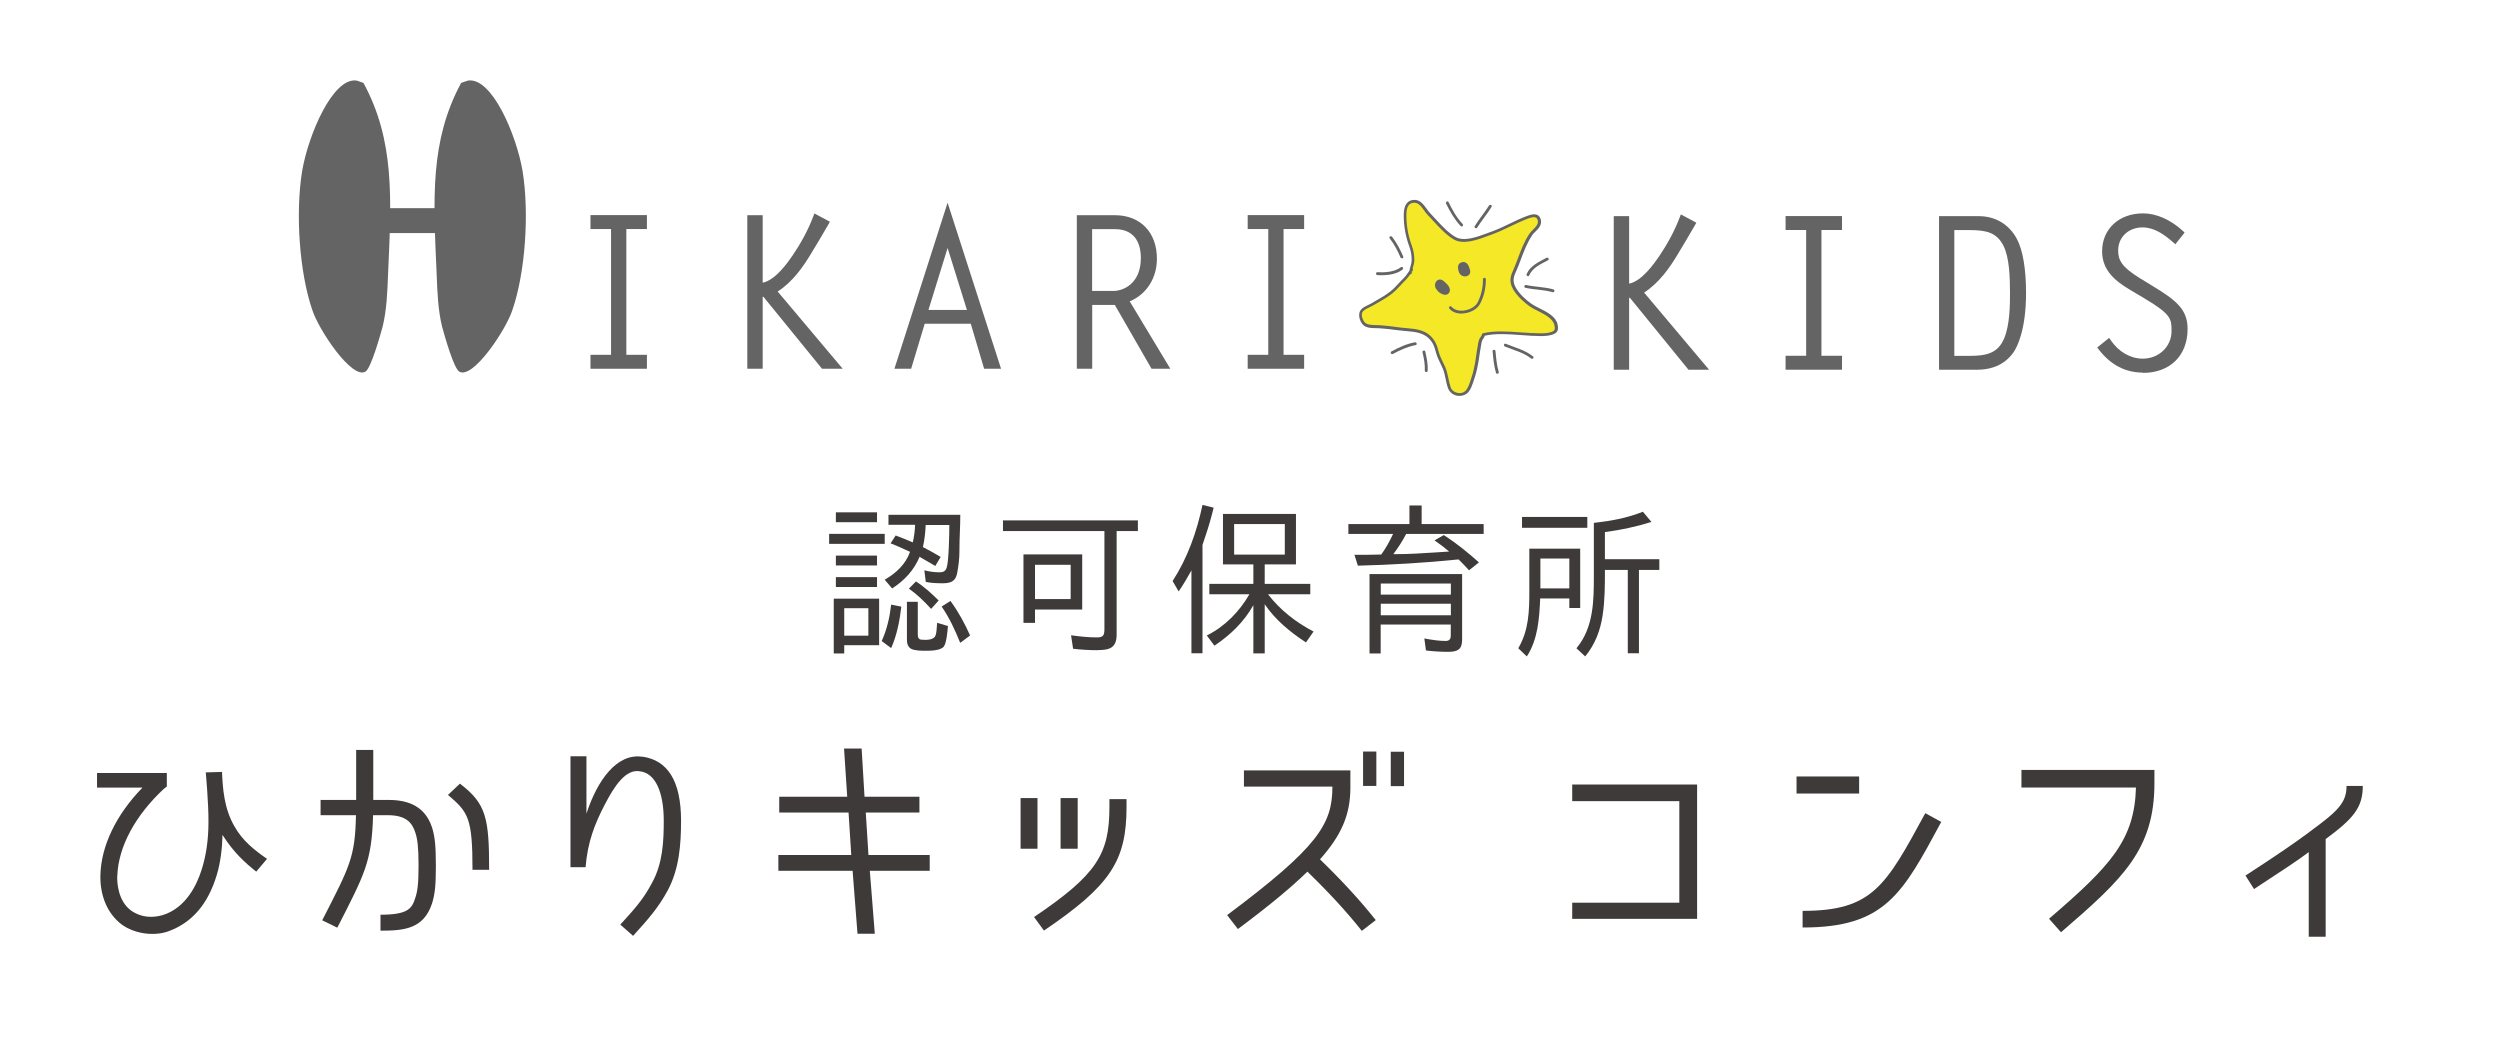 <?xml version="1.0" encoding="UTF-8"?>
<svg id="_コミュニティトップ" data-name="コミュニティトップ" xmlns="http://www.w3.org/2000/svg" width="260" height="110" viewBox="0 0 260 110">
  <defs>
    <style>
      .cls-1 {
        fill: #3e3a39;
      }

      .cls-2 {
        fill: #656464;
      }

      .cls-3 {
        fill: #f4e827;
      }
    </style>
  </defs>
  <g>
    <path class="cls-1" d="M86.23,55.52h5.78v1.04h-5.78v-1.04ZM86.71,67.96v-5.7h4.72v4.84h-3.63v.86h-1.09ZM86.93,53.28h4.28v1.03h-4.28v-1.03ZM86.93,57.78h4.28v1.03h-4.28v-1.03ZM86.93,60.02h4.28v1.03h-4.28v-1.03ZM87.8,63.25v2.86h2.51v-2.86h-2.51ZM92.68,62.88l1.06.21c-.17,1.44-.46,2.98-1.06,4.31l-.97-.72h-.02c.55-1.2.84-2.48.99-3.8ZM95.99,56.89h-.02c.63.33,1.27.67,1.86,1.03l-.56.94c-.31-.19-.62-.36-.91-.53-.19-.12-.43-.24-.62-.36-.02-.02-.05-.02-.07-.05l-.03-.02c-.58,1.39-1.56,2.46-2.86,3.3l-.77-.91c1.16-.67,2.17-1.59,2.63-2.89h.02c-.67-.31-1.33-.62-2.04-.89l.53-.82c.6.22,1.18.46,1.78.72.14-.6.22-1.23.24-1.83h-2.77v-1.04h7.47c0,1.21-.09,2.43-.09,3.63v.19c0,.7-.09,1.45-.22,2.16-.07.38-.17.7-.5.92-.31.21-.74.22-1.09.22-.58,0-1.15-.03-1.69-.14l-.15-1.21c.53.14,1.08.21,1.59.21.39,0,.62-.12.74-.51.21-.65.27-3.39.27-4.41h-2.46c-.03.77-.12,1.54-.29,2.31ZM96.16,66.55c.41,0,1.04-.05,1.16-.53.09-.31.09-.65.12-.98,0-.08.02-.17.02-.27l1.13.34c-.05.48-.14,1.75-.44,2.14-.34.41-1.35.43-1.83.43-.41,0-1.21,0-1.57-.21-.36-.21-.43-.6-.43-.96v-3.92h1.13v3.37c0,.58.24.58.72.58ZM94.52,61.22l.74-.75c.86.55,1.62,1.25,2.36,1.98l-.77.86h-.03c-.7-.77-1.44-1.49-2.29-2.09ZM97.93,63.08l.92-.58c.84,1.15,1.49,2.36,2.04,3.59l-.99.74h-.05c-.53-1.33-1.13-2.6-1.92-3.75Z"/>
    <path class="cls-1" d="M114.15,67.62c-.87,0-1.71-.05-2.55-.15l-.21-1.4c.89.12,1.78.22,2.7.22.63,0,.77-.21.77-.86v-10.2h-10.55v-1.11h14.03v1.11h-2.21v10.76c0,1.4-.74,1.62-1.98,1.62ZM106.44,64.78v-7.12h6.11v5.73h-4.91v1.39h-1.2ZM107.64,58.74v3.56h3.71v-3.56h-3.71Z"/>
    <path class="cls-1" d="M122.58,61.51l-.63-1.08c1.56-2.41,2.51-5.1,3.11-7.92l1.16.29c-.24.99-.51,1.95-.84,2.91-.02.08-.32.96-.32.96v11.27h-1.15v-8.62c-.38.7-.82,1.44-1.33,2.19ZM136.61,65.68l-.79,1.13c-1.66-1.08-3.2-2.36-4.29-3.97v5.11h-1.18v-5.01c-.97,1.73-2.39,3.1-4.05,4.21l-.79-1.06c1.88-.94,3.37-2.46,4.43-4.29h-4.17v-1.08h4.58v-2.02h-3.16v-5.25h7.59v5.25h-3.25v2.02h4.74v1.08h-4.4c1.28,1.66,2.89,2.91,4.74,3.88ZM128.35,54.5v3.18h5.27v-3.18h-5.27Z"/>
    <path class="cls-1" d="M144.9,57.63h.39c1.28,0,2.6-.09,3.88-.17l1.54-.1c-.48-.41-.99-.8-1.52-1.16l.96-.55c1.32.84,2.51,1.81,3.66,2.84l-1.03.82c-.34-.38-.72-.77-1.09-1.13-3.51.36-6.96.56-10.47.65l-.36-1.13c.94,0,1.86,0,2.81-.03h-.02c.46-.63.87-1.37,1.23-2.14h-4.65v-1.03h6.35v-1.93h1.27v1.93h6.45v1.03h-8.06c-.36.7-.84,1.44-1.33,2.1ZM150.59,67.79c-.77,0-1.54-.05-2.29-.14l-.17-1.25c.75.14,1.52.26,2.22.26.36,0,.53-.19.53-.55v-1.16h-7.29v3.01h-1.16v-8.26h9.63v6.84c0,1.03-.5,1.25-1.47,1.25ZM143.6,60.69v1.15h7.29v-1.15h-7.29ZM143.6,62.79v1.2h7.29v-1.2h-7.29Z"/>
    <path class="cls-1" d="M160.18,62.23c-.09,2.05-.22,4.23-1.39,6.04l-.89-.85c1.11-1.9,1.15-3.88,1.15-6v-4.36h5.29v6.17h-1.13v-.99h-3.03ZM158.29,53.76h6.79v1.13h-6.79v-1.13ZM163.21,58.09h-3.01v3.1h3.01v-3.1ZM166.67,64.01c-.24,1.57-.77,2.98-1.81,4.26l-.91-.85c1.8-2.17,1.81-4.94,1.81-7.63v-5.41c1.73-.19,3.46-.5,5.1-1.16l.89,1.06c-1.57.5-3.2.84-4.86,1.06h.02v2.82h5.66v1.11h-2.12v8.67h-1.16v-8.67h-2.38c0,1.57,0,3.18-.24,4.74Z"/>
  </g>
  <g>
    <path class="cls-1" d="M12.19,91.1c-.02.73.09,2.62,1.45,3.6,1.05.75,2.25.77,3.28.47,2.46-.75,3.58-3.25,4.03-4.66.47-1.45.73-3.11.73-5.01.02-1.92-.28-5.17-.28-5.17l1.69-.05c.07,1.61.19,3.79,1.31,5.69.82,1.47,2.08,2.46,3.37,3.35l-1.12,1.33c-1.12-.89-2.34-1.97-3.51-3.82-.02,1.31-.21,2.9-.59,4.14-.91,3.07-2.6,5.01-5.08,5.9-1.38.49-3.44.3-4.85-.75-1.45-1.12-2.22-2.95-2.18-5.08.07-3.07,1.64-6.32,4.38-9.13h-4.73v-1.52h7.26v1.41l-.3.23c-2.93,2.72-4.75,5.99-4.85,9.06Z"/>
    <path class="cls-1" d="M37.01,84.78h-3.67v-1.59h3.7v-5.2h1.78v5.2h1.5c1.57,0,3.77.3,4.61,2.86.3.94.4,1.97.4,3.98s-.09,2.95-.4,3.93c-.87,2.65-2.9,2.83-5.36,2.83v-1.66c2.9,0,3.28-.66,3.63-1.78.21-.63.33-1.38.33-3.32s-.12-2.79-.33-3.42c-.33-1.05-.96-1.83-2.88-1.83h-1.52c-.14,4.87-.87,6.11-3.72,11.7l-1.57-.77c2.88-5.62,3.42-6.55,3.51-10.93ZM46.59,82.67l1.24-1.17c2.74,2.08,3.04,3.58,3.04,8.96h-1.73c0-5.41-.44-5.99-2.55-7.79Z"/>
    <path class="cls-1" d="M66.8,78.69c2.62.37,4.03,2.5,4.03,6.67,0,2.43-.19,4.99-1.36,7.19-1.01,1.9-2.15,3.14-3.63,4.78l-1.33-1.17c1.36-1.5,2.36-2.55,3.28-4.31,1.15-2.04,1.24-4.4,1.24-6.48,0-3.07-.91-4.96-2.46-5.15-1.5-.28-2.67,1.52-3.7,3.51-1.01,1.94-1.76,3.84-1.97,6.46h-1.57v-11.54h1.66v5.97c1.12-3.44,3.14-6.3,5.8-5.92Z"/>
    <path class="cls-1" d="M90.04,84.5l.28,4.42h6.37v1.64h-6.23l.52,6.55h-1.8l-.51-6.55h-7.72v-1.64h7.58l-.28-4.42h-7.21v-1.64h7.07l-.33-5.01h1.83l.3,5.01h5.71v1.64h-5.57Z"/>
    <path class="cls-1" d="M106.14,83h1.76v5.27h-1.76v-5.27ZM115.38,83.91v-.8h1.78v.8c0,5.64-1.69,8.19-8.59,12.87l-1.03-1.41c6.55-4.42,7.84-6.55,7.84-11.47ZM110.3,83h1.78v5.27h-1.78v-5.27Z"/>
    <path class="cls-1" d="M138.57,81.81h-9.2v-1.69h11.07v1.78c0,2.81-.91,4.94-3.16,7.47,3.46,3.35,5.17,5.55,5.8,6.32l-1.45,1.12c-.61-.75-2.29-2.9-5.66-6.16-1.64,1.59-3.77,3.39-7.23,5.97l-1.12-1.45c9.48-7.09,10.95-9.46,10.95-13.37ZM143.14,81.74h-1.38v-3.58h1.38v3.58ZM146.02,81.76h-1.38v-3.58h1.38v3.58Z"/>
    <path class="cls-1" d="M163.51,93.88h11.14v-10.56h-11.14v-1.73h12.99v13.97h-12.99v-1.69Z"/>
    <path class="cls-1" d="M193.35,80.75v1.78h-6.51v-1.78h6.51ZM187.47,96.46v-1.73c7.26,0,8.64-2.57,12.76-10.16l1.66.91c-4.03,7.47-5.83,10.98-14.42,10.98Z"/>
    <path class="cls-1" d="M214.34,96.95l-1.24-1.4c6.37-5.48,8.89-8.15,9.04-13.65h-11.91v-1.83h13.83v1.38c0,6.93-3.3,9.97-9.71,15.5Z"/>
    <path class="cls-1" d="M240.22,86.49c2.95-2.15,3.82-3.02,3.82-4.75h1.69c0,2.22-.94,3.37-3.86,5.52v10.16h-1.76v-8.8c-1.24.94-2.88,1.99-5.69,3.84l-.89-1.4c3.39-2.2,5.15-3.42,6.69-4.56Z"/>
  </g>
  <g>
    <g>
      <g>
        <path class="cls-2" d="M66.99,23.53h-2.14v13.67h2.14v.85h-5.28v-.85h2.14v-13.67h-2.14v-.85h5.28v.85Z"/>
        <path class="cls-2" d="M67.28,38.35h-5.87v-1.45h2.14v-13.08h-2.14v-1.45h5.87v1.45h-2.14v13.08h2.14v1.45ZM62.01,37.76h4.68v-.26h-2.14v-14.26h2.14v-.26h-4.68v.26h2.14v14.26h-2.14v.26Z"/>
      </g>
      <g>
        <path class="cls-2" d="M79.03,29.72c1.5-.02,2.84-1.82,3.65-2.99.88-1.28,1.62-2.67,2.18-4.12l1.05.56c-.6,1.05-1.22,2.07-1.84,3.1-.94,1.56-2.05,3.05-3.63,3.97l6.58,7.82h-1.39l-6.09-7.48h-.51v7.48h-1v-15.38h1v7.05Z"/>
        <path class="cls-2" d="M87.66,38.35h-2.17l-6.09-7.48h-.08v7.48h-1.6v-15.97h1.6v7.02c1.34-.27,2.61-2.11,3.11-2.83.89-1.31,1.62-2.67,2.15-4.06l.12-.31,1.61.86-.15.27c-.6,1.05-1.23,2.09-1.84,3.1-.78,1.29-1.86,2.87-3.44,3.89l6.77,8.04ZM85.77,37.76h.61l-6.4-7.6.31-.18c1.63-.95,2.74-2.57,3.53-3.87.56-.92,1.13-1.87,1.68-2.83l-.48-.26c-.53,1.32-1.24,2.62-2.09,3.87-1,1.44-2.34,3.1-3.89,3.12h-.3s0-7.05,0-7.05h-.41v14.79h.41v-7.48h.95l6.09,7.48Z"/>
      </g>
      <g>
        <path class="cls-2" d="M103.7,38.06h-1.13l-1.39-4.68h-5.23l-1.41,4.68h-1.11l5.13-16,5.15,16ZM96.16,32.52h4.81l-2.41-7.73-2.39,7.73Z"/>
        <path class="cls-2" d="M104.11,38.35h-1.76l-1.39-4.68h-4.79l-1.41,4.68h-1.74l5.53-17.27,5.56,17.27ZM102.79,37.76h.5l-4.74-14.73-4.72,14.73h.48l1.41-4.68h5.68l1.39,4.68ZM101.37,32.82h-5.61l2.79-9.03,2.82,9.03ZM96.56,32.23h4l-2.01-6.44-1.99,6.44Z"/>
      </g>
      <g>
        <path class="cls-2" d="M112.29,22.68h3.65c2.58,0,4.08,1.73,4.08,4.23,0,1.94-1.09,3.67-2.97,4.27l4.14,6.88h-1.26l-3.82-6.64h-2.82v6.64h-1v-15.38ZM113.29,30.56h2.5c1.37,0,3.16-1.05,3.16-3.74,0-1.79-.85-3.29-3.01-3.29h-2.65v7.03Z"/>
        <path class="cls-2" d="M121.72,38.35h-1.96l-3.82-6.64h-2.35v6.64h-1.6v-15.97h3.95c2.66,0,4.38,1.78,4.38,4.53,0,2.02-1.1,3.72-2.83,4.43l4.23,7.02ZM120.11,37.76h.56l-4.07-6.75.36-.11c1.68-.53,2.76-2.1,2.76-3.99,0-2.43-1.45-3.93-3.78-3.93h-3.36v14.79h.41v-6.64h3.29l3.82,6.64ZM115.79,30.85h-2.8v-7.62h2.95c2.07,0,3.31,1.34,3.31,3.59,0,2.96-2.07,4.03-3.46,4.03ZM113.59,30.26h2.2c.99,0,2.86-.72,2.86-3.44,0-1.12-.35-2.99-2.72-2.99h-2.35v6.43Z"/>
      </g>
      <g>
        <path class="cls-2" d="M135.34,23.53h-2.14v13.67h2.14v.85h-5.28v-.85h2.14v-13.67h-2.14v-.85h5.28v.85Z"/>
        <path class="cls-2" d="M135.63,38.35h-5.87v-1.45h2.14v-13.08h-2.14v-1.45h5.87v1.45h-2.14v13.08h2.14v1.45ZM130.36,37.76h4.68v-.26h-2.14v-14.26h2.14v-.26h-4.68v.26h2.14v14.26h-2.14v.26Z"/>
      </g>
    </g>
    <rect class="cls-2" x="39.34" y="21.65" width="7.19" height="2.59"/>
    <path class="cls-2" d="M37.1,8.38c-2.48-.38-5.04,5.65-5.68,9.42-.71,4.4-.28,10.55,1.06,14.44.64,2.01,4.12,7.28,5.54,6.4.57-.38,1.49-3.64,1.77-4.65.43-1.76.5-3.64.57-5.53.35-7.79.71-13.81-2.56-19.84"/>
    <path class="cls-2" d="M48.67,8.38c2.49-.38,5.04,5.65,5.68,9.42.71,4.4.28,10.55-1.06,14.44-.64,2.01-4.12,7.28-5.54,6.4-.57-.38-1.49-3.64-1.77-4.65-.43-1.76-.5-3.64-.57-5.53-.35-7.79-.71-13.81,2.55-19.84"/>
    <g>
      <g>
        <path class="cls-2" d="M169.15,29.83c1.5-.02,2.84-1.82,3.65-2.99.88-1.28,1.62-2.67,2.18-4.12l1.05.56c-.6,1.05-1.22,2.07-1.84,3.1-.94,1.56-2.05,3.05-3.63,3.97l6.58,7.82h-1.39l-6.09-7.48h-.51v7.48h-1v-15.38h1v7.05Z"/>
        <path class="cls-2" d="M177.77,38.45h-2.17l-6.09-7.48h-.08v7.48h-1.6v-15.97h1.6v7.02c1.34-.27,2.61-2.11,3.11-2.83.89-1.31,1.62-2.67,2.15-4.06l.12-.31,1.61.86-.15.27c-.6,1.04-1.22,2.08-1.83,3.09-.78,1.3-1.87,2.88-3.45,3.91l6.77,8.04ZM175.89,37.86h.61l-6.4-7.6.31-.18c1.63-.95,2.74-2.57,3.53-3.87.56-.93,1.13-1.88,1.68-2.83l-.48-.26c-.53,1.32-1.24,2.62-2.09,3.87-1,1.44-2.34,3.1-3.89,3.12h-.3s0-7.05,0-7.05h-.41v14.79h.41v-7.48h.95l6.09,7.48Z"/>
      </g>
      <g>
        <path class="cls-2" d="M191.27,23.63h-2.14v13.67h2.14v.85h-5.28v-.85h2.14v-13.67h-2.14v-.85h5.28v.85Z"/>
        <path class="cls-2" d="M191.57,38.45h-5.87v-1.45h2.14v-13.08h-2.14v-1.45h5.87v1.45h-2.14v13.08h2.14v1.45ZM186.3,37.86h4.68v-.26h-2.14v-14.26h2.14v-.26h-4.68v.26h2.14v14.26h-2.14v.26Z"/>
      </g>
      <g>
        <path class="cls-2" d="M201.95,22.78h3.85c1.79,0,3.03.98,3.67,2.18.51.94.94,2.71.94,5.51,0,3.91-.96,5.58-1.24,5.98-.71,1-1.79,1.71-3.67,1.71h-3.55v-15.38ZM202.96,37.3h1.9c1.69,0,3.1-.23,3.84-1.97.6-1.37.64-3.4.64-4.87s-.04-3.7-.7-5.02c-.81-1.62-2.16-1.82-3.78-1.82h-1.9v13.67Z"/>
        <path class="cls-2" d="M205.5,38.45h-3.84v-15.97h4.14c1.71,0,3.14.85,3.94,2.34.63,1.15.97,3.16.97,5.65,0,3.95-.99,5.71-1.29,6.15-.87,1.24-2.15,1.84-3.92,1.84ZM202.25,37.86h3.25c1.58,0,2.67-.5,3.43-1.58.28-.4,1.18-2.03,1.18-5.81,0-3.23-.57-4.75-.9-5.37-.69-1.29-1.93-2.02-3.41-2.02h-3.55v14.79ZM204.86,37.6h-2.2v-14.26h2.2c1.55,0,3.13.15,4.05,1.98.65,1.3.74,3.33.74,5.15s-.08,3.65-.67,4.99c-.85,1.98-2.57,2.14-4.12,2.14ZM203.25,37.01h1.6c1.77,0,2.93-.29,3.57-1.79.62-1.41.62-3.67.62-4.75,0-1.75-.08-3.7-.67-4.89-.69-1.39-1.77-1.65-3.52-1.65h-1.6v13.08Z"/>
      </g>
      <g>
        <path class="cls-2" d="M226.22,24.96c-.96-.83-2.05-1.62-3.38-1.62-1.56,0-2.84,1.07-2.84,2.69,0,1.2.53,1.99,2.41,3.14l1.26.77c2.43,1.47,3.55,2.35,3.55,4.25,0,2.65-1.73,4.27-4.36,4.27-1.82,0-3.25-.85-4.34-2.26l.77-.62c.81,1.18,2.09,2.03,3.57,2.03,1.79,0,3.29-1.32,3.29-3.16,0-1.45-.17-2.01-3.01-3.7l-1.43-.85c-1.47-.88-2.78-1.9-2.78-3.76,0-2.31,1.75-3.65,3.97-3.65,1.45,0,2.86.77,3.91,1.73l-.6.75Z"/>
        <path class="cls-2" d="M222.86,38.75c-1.81,0-3.35-.8-4.57-2.38l-.18-.23,1.24-1,.18.26c.83,1.21,2.05,1.9,3.32,1.9,1.68,0,2.99-1.26,2.99-2.86,0-1.26,0-1.74-2.87-3.44l-1.43-.85c-1.52-.9-2.92-2.01-2.92-4.01,0-2.33,1.76-3.95,4.27-3.95,1.36,0,2.86.66,4.11,1.81l.2.19-.96,1.21-.23-.2c-.93-.81-1.96-1.55-3.18-1.55-1.47,0-2.54,1.01-2.54,2.4,0,.99.35,1.71,2.27,2.89l1.26.77c2.51,1.52,3.69,2.46,3.69,4.5,0,2.78-1.83,4.57-4.65,4.57ZM218.95,36.24c1.07,1.28,2.39,1.92,3.92,1.92,2.51,0,4.06-1.52,4.06-3.98,0-1.75-1.04-2.56-3.4-4l-1.26-.77c-1.91-1.17-2.56-2.03-2.56-3.39,0-1.7,1.35-2.99,3.14-2.99,1.31,0,2.38.7,3.33,1.5l.23-.29c-1.1-.94-2.36-1.47-3.5-1.47-2.2,0-3.68,1.35-3.68,3.36,0,1.61,1.05,2.57,2.63,3.5l1.43.85c2.91,1.73,3.16,2.38,3.16,3.95,0,1.94-1.58,3.46-3.59,3.46-1.36,0-2.69-.7-3.62-1.9l-.3.24Z"/>
      </g>
    </g>
    <g>
      <g>
        <path class="cls-3" d="M146.69,28.37c0-.45.25-.82.26-1.28.01-.54-.08-1.06-.27-1.56-.38-1.02-.58-2.19-.55-3.32.01-.53.16-1.12.72-1.25.91-.22,1.25.77,1.75,1.28.81.83,1.65,1.9,2.65,2.51,1.08.65,2.84-.14,3.91-.53,1.22-.44,2.28-1.07,3.49-1.55.5-.2,1.28-.52,1.45.22.14.67-.61,1.05-.9,1.5-.66,1.01-1,2.07-1.42,3.17-.36.93-.84,1.47-.26,2.48.37.64,1.07,1.29,1.67,1.7.81.56,2.39.98,2.63,2.02.13.57.03.79-.53.95-.6.17-1.32.11-1.94.09-1.67-.06-3.47-.36-5.06.02-.04.23-.23.37-.31.57-.11.26-.13.61-.18.88-.1.47-.13.93-.21,1.4-.08.46-.19,1.01-.33,1.44-.17.52-.35,1.29-.74,1.66-.53.51-1.51.25-1.76-.41-.26-.68-.28-1.45-.57-2.11-.2-.47-.52-1.01-.68-1.56-.13-.45-.22-.85-.49-1.24-.86-1.23-2.2-1.07-3.56-1.26-.66-.09-1.31-.17-1.98-.21-.57-.04-1.33.05-1.68-.39-.21-.27-.39-.75-.25-1.12.15-.4.78-.59,1.11-.78.67-.39,1.39-.77,2.04-1.27.47-.36.92-.93,1.35-1.35.32-.31.52-.64.79-1.03"/>
        <path class="cls-2" d="M151.81,41.18c-.1,0-.2-.01-.3-.03-.42-.09-.76-.38-.9-.74-.13-.33-.2-.68-.27-1.02-.08-.38-.15-.75-.3-1.08-.07-.15-.14-.31-.22-.47-.17-.35-.35-.72-.46-1.11l-.04-.14c-.11-.39-.2-.73-.43-1.05-.66-.93-1.59-1.02-2.67-1.11-.26-.02-.53-.05-.79-.08-.72-.1-1.36-.17-1.97-.21-.12,0-.24-.01-.36-.01-.52-.01-1.1-.02-1.42-.43-.24-.31-.43-.84-.27-1.27.13-.36.56-.56.9-.72.1-.05.2-.09.28-.14.13-.08.26-.15.39-.23.55-.31,1.11-.63,1.63-1.04.29-.22.57-.53.85-.83.17-.18.33-.36.49-.51.25-.24.43-.51.63-.81.02-.16.07-.31.11-.45.06-.2.12-.4.12-.61.01-.51-.07-1-.26-1.5-.39-1.06-.59-2.25-.56-3.38.03-.99.47-1.3.83-1.39.77-.18,1.18.38,1.54.88.12.17.23.32.35.45.19.2.38.41.58.62.64.69,1.29,1.41,2.05,1.86.9.54,2.34,0,3.39-.4.14-.05.27-.1.39-.14.66-.24,1.29-.54,1.91-.84.51-.24,1.03-.5,1.58-.71.4-.16.93-.37,1.3-.17.17.09.29.26.34.5.12.54-.27.93-.58,1.23-.13.13-.26.25-.33.37-.54.82-.85,1.66-1.19,2.56-.07.19-.14.39-.22.58-.07.18-.14.34-.21.5-.29.64-.49,1.1-.05,1.85.38.66,1.09,1.28,1.62,1.65.23.16.52.3.83.46.78.39,1.67.84,1.86,1.64.15.65-.01.95-.63,1.12-.55.16-1.19.13-1.75.1h-.24c-.42-.03-.86-.06-1.29-.09-1.23-.09-2.5-.18-3.64.07-.04.12-.11.22-.17.31-.05.07-.09.13-.12.2-.06.16-.09.36-.12.56-.02.1-.03.21-.05.3-.05.25-.08.5-.12.76-.03.21-.06.43-.1.64-.08.43-.19,1.01-.34,1.46-.03.09-.06.2-.1.3-.16.51-.34,1.09-.68,1.42-.21.2-.5.31-.8.31ZM146.67,28.52c-.16.23-.32.44-.53.65-.16.15-.32.33-.48.5-.28.31-.58.62-.88.86-.54.42-1.11.74-1.67,1.06-.13.07-.26.15-.39.22-.09.05-.19.1-.3.15-.29.14-.65.31-.75.55-.11.3.03.73.23.98.23.3.72.31,1.2.32.13,0,.26,0,.38.01.62.04,1.27.12,1.99.22.26.04.52.06.78.08,1.1.1,2.15.19,2.88,1.24.26.37.36.74.47,1.14l.04.14c.1.36.28.72.44,1.06.08.17.16.33.23.49.16.37.24.76.32,1.14.07.33.14.67.25.98.1.27.37.48.69.55.31.07.62,0,.83-.2.29-.28.46-.84.6-1.29.03-.11.07-.21.1-.31.14-.43.25-1,.33-1.42.04-.21.07-.42.09-.63.03-.25.07-.52.12-.78.02-.09.03-.18.05-.28.03-.21.07-.43.14-.63.04-.1.1-.18.15-.26.07-.1.13-.18.14-.28,0-.06.05-.11.11-.12,1.21-.29,2.54-.19,3.82-.1.42.03.86.06,1.28.08h.24c.54.03,1.16.06,1.66-.08.47-.13.54-.27.42-.77-.16-.67-.98-1.08-1.7-1.45-.32-.16-.62-.31-.86-.48-.56-.39-1.3-1.05-1.71-1.75-.51-.88-.26-1.46.04-2.12.07-.15.14-.31.2-.48.08-.19.15-.39.22-.58.34-.91.66-1.78,1.22-2.62.1-.15.23-.28.37-.42.3-.3.58-.58.5-.96-.03-.15-.1-.25-.19-.3-.25-.13-.73.06-1.04.18-.55.22-1.07.47-1.57.71-.62.3-1.26.6-1.93.85-.12.04-.25.09-.39.14-1.11.42-2.63.99-3.65.37-.79-.48-1.46-1.21-2.11-1.92-.19-.21-.38-.42-.57-.61-.14-.14-.26-.31-.38-.48-.33-.46-.65-.9-1.23-.76-.38.09-.58.46-.6,1.11-.03,1.08.16,2.24.54,3.27.2.53.29,1.07.28,1.61,0,.25-.07.47-.14.69-.01.05-.03.09-.04.14.05.05.07.13.02.19l-.1.14s0,.08,0,.12c0,.08-.07.15-.15.15,0,0-.02,0-.02,0Z"/>
      </g>
      <path class="cls-2" d="M152.12,23.3c-.64-.68-1.07-1.45-1.47-2.28-.08-.17-.34-.02-.26.15.42.85.87,1.64,1.52,2.34.13.14.34-.07.21-.21h0Z"/>
      <path class="cls-2" d="M153.63,23.67c.46-.74,1.03-1.4,1.49-2.15.1-.16-.16-.31-.26-.15-.46.74-1.03,1.4-1.49,2.15-.1.16.16.31.26.15h0Z"/>
      <path class="cls-2" d="M145.94,26.69c-.31-.73-.68-1.43-1.16-2.06-.11-.15-.37,0-.26.15.47.61.83,1.28,1.13,1.99.07.17.36.1.29-.08h0Z"/>
      <path class="cls-2" d="M145.71,27.78c-.68.51-1.64.57-2.46.53-.19-.01-.19.29,0,.3.86.05,1.89-.02,2.61-.57.15-.11,0-.37-.15-.26h0Z"/>
      <path class="cls-2" d="M144.86,36.81c.76-.41,1.52-.76,2.37-.92.19-.03.11-.32-.08-.29-.88.16-1.66.53-2.44.95-.17.09-.02.35.15.26h0Z"/>
      <path class="cls-2" d="M147.94,36.64c.15.63.27,1.26.24,1.91,0,.19.29.19.3,0,.04-.68-.1-1.33-.25-1.99-.04-.19-.33-.11-.29.08h0Z"/>
      <path class="cls-2" d="M155.23,36.52c.07.76.13,1.51.35,2.25.05.18.34.1.29-.08-.21-.71-.27-1.44-.34-2.17-.02-.19-.31-.19-.3,0h0Z"/>
      <path class="cls-2" d="M156.51,36.04c.92.38,1.93.61,2.72,1.24.15.12.36-.09.21-.21-.83-.67-1.88-.92-2.85-1.32-.18-.07-.25.21-.08.29h0Z"/>
      <path class="cls-2" d="M158.64,29.93c.94.21,1.91.19,2.84.46.18.05.26-.23.08-.29-.93-.27-1.9-.25-2.84-.46-.19-.04-.27.24-.08.29h0Z"/>
      <path class="cls-2" d="M159.03,28.65c.36-.83,1.21-1.18,1.96-1.58.17-.09.02-.35-.15-.26-.8.43-1.68.81-2.07,1.69-.08.17.18.32.26.15h0Z"/>
      <path class="cls-2" d="M150.3,30.66c-.12,0-.26-.04-.41-.12-.07-.03-.33-.18-.42-.36-.2-.17-.26-.43-.22-.64.05-.26.22-.44.45-.47.3-.04.6.29.8.5l.04.04c.19.2.32.51.22.74-.08.18-.2.25-.29.28-.05.02-.1.03-.16.03Z"/>
      <path class="cls-2" d="M152.35,28.74s-.06,0-.08,0c-.23-.03-.42-.16-.51-.37-.05-.12-.21-.52-.08-.82.06-.13.17-.22.31-.26.12-.04.31-.09.51.06.18.14.25.32.31.51l.02.06c.06.16.14.4,0,.59h.01c-.11.16-.3.24-.5.24Z"/>
      <path class="cls-2" d="M151.99,32.61c-.53,0-.98-.18-1.26-.52-.05-.06-.04-.16.02-.21.06-.05.16-.04.21.02.26.31.72.46,1.26.4.64-.07,1.23-.42,1.45-.84.38-.75.56-1.52.56-2.42,0-.08.07-.15.15-.15h0c.08,0,.15.07.15.15,0,.95-.19,1.76-.6,2.55-.26.52-.94.92-1.68,1-.09.01-.18.02-.27.02Z"/>
    </g>
  </g>
</svg>